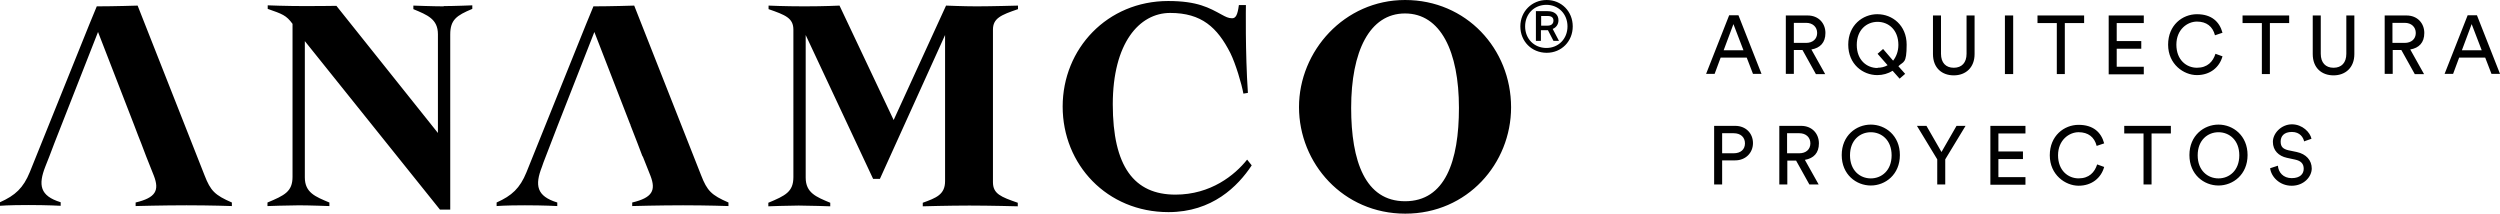 <svg xmlns="http://www.w3.org/2000/svg" xmlns:xlink="http://www.w3.org/1999/xlink" id="Capa_1" x="0px" y="0px" viewBox="0 0 1252 107" style="enable-background:new 0 0 1252 107;" xml:space="preserve"><path d="M756.75,53.75c0,28.08-21.84,53.25-52.98,53.25c-31.13,0-53.23-25.16-53.23-53.37C650.54,25.54,673.27,0,703.65,0 C734.28,0,756.75,24.4,756.75,53.75z M676.66,54.01c0,26.69,7.03,46.77,26.99,46.77c20.08,0,26.99-20.08,26.99-46.77 c0-28.21-9.17-47.27-26.99-47.27C685.82,6.73,676.66,25.8,676.66,54.01z M756.75,53.75c0,28.08-21.84,53.25-52.98,53.25 c-31.13,0-53.23-25.16-53.23-53.37C650.54,25.54,673.27,0,703.65,0C734.28,0,756.75,24.4,756.75,53.75z M676.66,54.01 c0,26.69,7.03,46.77,26.99,46.77c20.08,0,26.99-20.08,26.99-46.77c0-28.21-9.17-47.27-26.99-47.27 C685.82,6.73,676.66,25.8,676.66,54.01z M756.75,53.75c0,28.08-21.84,53.25-52.98,53.25c-31.13,0-53.23-25.16-53.23-53.37 C650.54,25.54,673.27,0,703.65,0C734.28,0,756.75,24.4,756.75,53.75z M676.66,54.01c0,26.69,7.03,46.77,26.99,46.77 c20.08,0,26.99-20.08,26.99-46.77c0-28.21-9.17-47.27-26.99-47.27C685.82,6.73,676.66,25.8,676.66,54.01z M626.69,82.6l-2.13-2.67 c-6.15,7.75-18.2,17.54-35.9,17.54c-20.71,0-31.38-14.11-31.38-45.24c0-30.5,13.18-45.75,28.75-45.75c15.69,0,23.6,7.24,30.13,20.08 c2.64,5.34,5.65,15.38,6.53,20.33l2.26-0.38c-1.38-20.21-1-43.97-1-43.97h-3.52c-0.63,4.83-1.51,6.61-3.39,6.61 s-3.26-0.76-5.15-1.78c-6.28-3.43-12.18-6.86-26.86-6.86c-30.51,0-52.85,23.89-52.85,52.86c0,29.1,22.22,52.86,52.98,52.86 c21.97,0,34.77-12.96,41.68-23.38L626.69,82.6z M626.69,82.6l-2.13-2.67c-6.15,7.75-18.2,17.54-35.9,17.54 c-20.71,0-31.38-14.11-31.38-45.24c0-30.5,13.18-45.75,28.75-45.75c15.69,0,23.6,7.24,30.13,20.08c2.64,5.34,5.65,15.38,6.53,20.33 l2.26-0.38c-1.38-20.21-1-43.97-1-43.97h-3.52c-0.63,4.83-1.51,6.61-3.39,6.61s-3.26-0.76-5.15-1.78 c-6.28-3.43-12.18-6.86-26.86-6.86c-30.51,0-52.85,23.89-52.85,52.86c0,29.1,22.22,52.86,52.98,52.86 c21.97,0,34.77-12.96,41.68-23.38L626.69,82.6z M626.69,82.6l-2.13-2.67c-6.15,7.75-18.2,17.54-35.9,17.54 c-20.71,0-31.38-14.11-31.38-45.24c0-30.5,13.18-45.75,28.75-45.75c15.69,0,23.6,7.24,30.13,20.08c2.64,5.34,5.65,15.38,6.53,20.33 l2.26-0.38c-1.38-20.21-1-43.97-1-43.97h-3.52c-0.63,4.83-1.51,6.61-3.39,6.61s-3.26-0.76-5.15-1.78 c-6.28-3.43-12.18-6.86-26.86-6.86c-30.51,0-52.85,23.89-52.85,52.86c0,29.1,22.22,52.86,52.98,52.86 c21.97,0,34.77-12.96,41.68-23.38L626.69,82.6z M509.81,4.58V2.8c0,0-13.31,0.38-20.71,0.38c-6.53,0-15.32-0.38-15.32-0.38 l-26.24,57.31L420.43,2.8c0,0-7.28,0.38-17.58,0.38c-10.17,0-17.95-0.38-17.95-0.38v1.78c8.41,2.92,12.43,4.45,12.43,10.29V88.7 c0,7.37-4.02,9.28-12.55,12.84v1.78c0,0,10.17-0.38,15.19-0.38c5.02,0,15.82,0.38,15.82,0.38v-1.78c-7.03-2.92-12.3-4.96-12.3-12.58 V17.54l33.77,72.05h3.39l32.64-72.05v73.2c0,6.73-4.52,8.39-11.17,10.8v1.78c0,0,13.18-0.38,23.35-0.38 c10.17,0,24.23,0.38,24.23,0.38v-1.78c-8.41-2.92-12.43-4.45-12.43-10.29V14.87C497.26,9.15,501.28,7.5,509.81,4.58z M509.81,4.58 V2.8c0,0-13.31,0.38-20.71,0.38c-6.53,0-15.32-0.38-15.32-0.38l-26.24,57.31L420.43,2.8c0,0-7.28,0.38-17.58,0.38 c-10.17,0-17.95-0.38-17.95-0.38v1.78c8.41,2.92,12.43,4.45,12.43,10.29V88.7c0,7.37-4.02,9.28-12.55,12.84v1.78 c0,0,10.17-0.38,15.19-0.38c5.02,0,15.82,0.38,15.82,0.38v-1.78c-7.03-2.92-12.3-4.96-12.3-12.58V17.54l33.77,72.05h3.39 l32.64-72.05v73.2c0,6.73-4.52,8.39-11.17,10.8v1.78c0,0,13.18-0.38,23.35-0.38c10.17,0,24.23,0.38,24.23,0.38v-1.78 c-8.41-2.92-12.43-4.45-12.43-10.29V14.87C497.26,9.15,501.28,7.5,509.81,4.58z M509.81,4.58V2.8c0,0-13.31,0.38-20.71,0.38 c-6.53,0-15.32-0.38-15.32-0.38l-26.24,57.31L420.43,2.8c0,0-7.28,0.38-17.58,0.38c-10.17,0-17.95-0.38-17.95-0.38v1.78 c8.41,2.92,12.43,4.45,12.43,10.29V88.7c0,7.37-4.02,9.28-12.55,12.84v1.78c0,0,10.17-0.38,15.19-0.38c5.02,0,15.82,0.38,15.82,0.38 v-1.78c-7.03-2.92-12.3-4.96-12.3-12.58V17.54l33.77,72.05h3.39l32.64-72.05v73.2c0,6.73-4.52,8.39-11.17,10.8v1.78 c0,0,13.18-0.38,23.35-0.38c10.17,0,24.23,0.38,24.23,0.38v-1.78c-8.41-2.92-12.43-4.45-12.43-10.29V14.87 C497.26,9.15,501.28,7.5,509.81,4.58z M297.15,3.18c8.66,0,20.46-0.38,20.46-0.38l33.52,85.01c3.01,7.75,5.15,9.91,13.68,13.6v1.78 c0,0-10.67-0.38-22.72-0.38c-11.8,0-25.48,0.38-25.48,0.38v-1.78c10.17-2.41,11.93-6.1,9.16-13.34l-3.89-9.78h-0.13l-2.51-6.61 l-3.51-9.02v-0.38c-0.13,0-0.13,0-0.13,0l-17.95-46.26l-18.33,46.76l-7.15,18.55l-0.75,2.16c-3.64,9.28-2.76,14.74,7.66,17.92v1.78 c0,0-6.65-0.38-16.19-0.38c-10.04,0-14.19,0.38-14.19,0.38v-1.78c7.66-3.43,11.67-7.12,14.94-15.12l29.88-74.21l3.77-9.15 L297.15,3.18z M297.15,3.18c8.66,0,20.46-0.38,20.46-0.38l33.52,85.01c3.01,7.75,5.15,9.91,13.68,13.6v1.78 c0,0-10.67-0.38-22.72-0.38c-11.8,0-25.48,0.38-25.48,0.38v-1.78c10.17-2.41,11.93-6.1,9.16-13.34l-3.89-9.78h-0.13l-2.51-6.61 l-3.51-9.02v-0.38c-0.13,0-0.13,0-0.13,0l-17.95-46.26l-18.33,46.76l-7.15,18.55l-0.75,2.16c-3.64,9.28-2.76,14.74,7.66,17.92v1.78 c0,0-6.65-0.38-16.19-0.38c-10.04,0-14.19,0.38-14.19,0.38v-1.78c7.66-3.43,11.67-7.12,14.94-15.12l29.88-74.21l3.77-9.15 L297.15,3.18z M297.15,3.18c8.66,0,20.46-0.38,20.46-0.38l33.52,85.01c3.01,7.75,5.15,9.91,13.68,13.6v1.78 c0,0-10.67-0.38-22.72-0.38c-11.8,0-25.48,0.38-25.48,0.38v-1.78c10.17-2.41,11.93-6.1,9.16-13.34l-3.89-9.78h-0.13l-2.51-6.61 l-3.51-9.02v-0.38c-0.13,0-0.13,0-0.13,0l-17.95-46.26l-18.33,46.76l-7.15,18.55l-0.75,2.16c-3.64,9.28-2.76,14.74,7.66,17.92v1.78 c0,0-6.65-0.38-16.19-0.38c-10.04,0-14.19,0.38-14.19,0.38v-1.78c7.66-3.43,11.67-7.12,14.94-15.12l29.88-74.21l3.77-9.15 L297.15,3.18z M222.2,3.18c-5.15,0-15.19-0.38-15.19-0.38v1.78c7.03,2.92,12.3,4.96,12.3,12.58v49.43L168.47,2.92 c0,0-7.03,0.13-15.57,0.13c-9.79,0-18.83-0.38-18.83-0.38v1.78c7.28,2.54,9.29,3.18,12.43,7.5v76.63c0,7.37-4.02,9.28-12.55,12.84 v1.78c0,0,10.67-0.38,15.82-0.38s15.19,0.38,15.19,0.38v-1.78c-7.03-2.92-12.3-4.96-12.3-12.58V20.59l67.67,84.38h5.15V17.28 c0-7.37,3.14-9.53,11.05-12.83V2.67c0,0-9.16,0.38-14.31,0.38V3.18z M222.2,3.18c-5.15,0-15.19-0.38-15.19-0.38v1.78 c7.03,2.92,12.3,4.96,12.3,12.58v49.43L168.47,2.92c0,0-7.03,0.13-15.57,0.13c-9.79,0-18.83-0.38-18.83-0.38v1.78 c7.28,2.54,9.29,3.18,12.43,7.5v76.63c0,7.37-4.02,9.28-12.55,12.84v1.78c0,0,10.67-0.38,15.82-0.38s15.19,0.38,15.19,0.38v-1.78 c-7.03-2.92-12.3-4.96-12.3-12.58V20.59l67.67,84.38h5.15V17.28c0-7.37,3.14-9.53,11.05-12.83V2.67c0,0-9.16,0.38-14.31,0.38V3.18z  M222.2,3.18c-5.15,0-15.19-0.38-15.19-0.38v1.78c7.03,2.92,12.3,4.96,12.3,12.58v49.43L168.47,2.92c0,0-7.03,0.13-15.57,0.13 c-9.79,0-18.83-0.38-18.83-0.38v1.78c7.28,2.54,9.29,3.18,12.43,7.5v76.63c0,7.37-4.02,9.28-12.55,12.84v1.78 c0,0,10.67-0.38,15.82-0.38s15.19,0.38,15.19,0.38v-1.78c-7.03-2.92-12.3-4.96-12.3-12.58V20.59l67.67,84.38h5.15V17.28 c0-7.37,3.14-9.53,11.05-12.83V2.67c0,0-9.16,0.38-14.31,0.38V3.18z M48.46,3.18c8.66,0,20.46-0.38,20.46-0.38l33.52,85.01 c3.01,7.75,5.15,9.91,13.68,13.6v1.78c0,0-10.67-0.38-22.72-0.38c-11.8,0-25.48,0.38-25.48,0.38v-1.78 c10.17-2.41,11.93-6.1,9.16-13.34l-3.89-9.78l-2.51-6.61l-1.51-3.81l-2.13-5.59L49.09,16.01L27.24,71.67l-2.51,6.61l-2.01,5.08 c-3.64,9.28-2.76,14.74,7.66,17.92v1.78c0,0-6.65-0.38-16.19-0.38C4.14,102.68,0,103.06,0,103.06v-1.78 c7.66-3.43,11.67-7.12,14.94-15.12l29.75-73.83L48.46,3.18z M48.46,3.18c8.66,0,20.46-0.38,20.46-0.38l33.52,85.01 c3.01,7.75,5.15,9.91,13.68,13.6v1.78c0,0-10.67-0.38-22.72-0.38c-11.8,0-25.48,0.38-25.48,0.38v-1.78 c10.17-2.41,11.93-6.1,9.16-13.34l-3.89-9.78l-2.51-6.61l-1.51-3.81l-2.13-5.59L49.09,16.01L27.24,71.67l-2.51,6.61l-2.01,5.08 c-3.64,9.28-2.76,14.74,7.66,17.92v1.78c0,0-6.65-0.38-16.19-0.38C4.14,102.68,0,103.06,0,103.06v-1.78 c7.66-3.43,11.67-7.12,14.94-15.12l29.75-73.83L48.46,3.18z M48.46,3.18c8.66,0,20.46-0.38,20.46-0.38l33.52,85.01 c3.01,7.75,5.15,9.91,13.68,13.6v1.78c0,0-10.67-0.38-22.72-0.38c-11.8,0-25.48,0.38-25.48,0.38v-1.78 c10.17-2.41,11.93-6.1,9.16-13.34l-3.89-9.78l-2.51-6.61l-1.51-3.81l-2.13-5.59L49.09,16.01L27.24,71.67l-2.51,6.61l-2.01,5.08 c-3.64,9.28-2.76,14.74,7.66,17.92v1.78c0,0-6.65-0.38-16.19-0.38C4.14,102.68,0,103.06,0,103.06v-1.78 c7.66-3.43,11.67-7.12,14.94-15.12l29.75-73.83L48.46,3.18z M761.39,13.22c0-7.5,5.78-13.22,13.19-13.22 c7.4,0,13.05,5.72,13.05,13.22c0,7.5-5.65,13.22-13.05,13.22C767.04,26.43,761.39,20.71,761.39,13.22z M785,13.22 c0-6.23-4.52-10.8-10.55-10.8c-6.15,0-10.67,4.58-10.67,10.8s4.52,10.8,10.67,10.8C780.48,24.02,785,19.44,785,13.22z M769.18,20.33 V5.59h5.9c3.26,0,5.4,1.65,5.4,4.57c0,1.91-1.01,3.56-2.89,4.32l3.14,5.97h-2.76l-2.77-5.34h-3.51v5.34h-2.51V20.33z M775.08,8.01 h-3.27v4.83h3.27c1.76,0,2.89-0.89,2.89-2.54C777.97,8.77,776.96,8.01,775.08,8.01z M761.39,13.22c0-7.5,5.78-13.22,13.19-13.22 c7.4,0,13.05,5.72,13.05,13.22c0,7.5-5.65,13.22-13.05,13.22C767.04,26.43,761.39,20.71,761.39,13.22z M785,13.22 c0-6.23-4.52-10.8-10.55-10.8c-6.15,0-10.67,4.58-10.67,10.8s4.52,10.8,10.67,10.8C780.48,24.02,785,19.44,785,13.22z M769.18,20.33 V5.59h5.9c3.26,0,5.4,1.65,5.4,4.57c0,1.91-1.01,3.56-2.89,4.32l3.14,5.97h-2.76l-2.77-5.34h-3.51v5.34h-2.51V20.33z M775.08,8.01 h-3.27v4.83h3.27c1.76,0,2.89-0.89,2.89-2.54C777.97,8.77,776.96,8.01,775.08,8.01z M761.39,13.22c0-7.5,5.78-13.22,13.19-13.22 c7.4,0,13.05,5.72,13.05,13.22c0,7.5-5.65,13.22-13.05,13.22C767.04,26.43,761.39,20.71,761.39,13.22z M785,13.22 c0-6.23-4.52-10.8-10.55-10.8c-6.15,0-10.67,4.58-10.67,10.8s4.52,10.8,10.67,10.8C780.48,24.02,785,19.44,785,13.22z M769.18,20.33 V5.59h5.9c3.26,0,5.4,1.65,5.4,4.57c0,1.91-1.01,3.56-2.89,4.32l3.14,5.97h-2.76l-2.77-5.34h-3.51v5.34h-2.51V20.33z M775.08,8.01 h-3.27v4.83h3.27c1.76,0,2.89-0.89,2.89-2.54C777.97,8.77,776.96,8.01,775.08,8.01z M874.5,28.85h-12.8l-3.01,8.13h-4.27 l11.55-29.35h4.64l11.55,29.35h-4.27l-3.13-8.13H874.5z M863.21,25.16h9.91l-5.02-13.09L863.21,25.16z M874.5,28.85h-12.8 l-3.01,8.13h-4.27l11.55-29.35h4.64l11.55,29.35h-4.27l-3.13-8.13H874.5z M863.21,25.16h9.91l-5.02-13.09L863.21,25.16z  M874.5,28.85h-12.8l-3.01,8.13h-4.27l11.55-29.35h4.64l11.55,29.35h-4.27l-3.13-8.13H874.5z M863.21,25.16h9.91l-5.02-13.09 L863.21,25.16z M902.63,25.03h-4.27v11.95h-4.02V7.75h10.92c5.53,0,8.91,3.94,8.91,8.77c0,4.83-2.63,7.5-7.03,8.26l6.91,12.33h-4.65 l-6.65-11.95L902.63,25.03z M904.51,21.48c3.26,0,5.52-1.91,5.52-4.96c0-3.05-2.26-5.08-5.52-5.08h-6.15v10.04H904.51z  M902.63,25.03h-4.27v11.95h-4.02V7.75h10.92c5.53,0,8.91,3.94,8.91,8.77c0,4.83-2.63,7.5-7.03,8.26l6.91,12.33h-4.65l-6.65-11.95 L902.63,25.03z M904.51,21.48c3.26,0,5.52-1.91,5.52-4.96c0-3.05-2.26-5.08-5.52-5.08h-6.15v10.04H904.51z M902.63,25.03h-4.27 v11.95h-4.02V7.75h10.92c5.53,0,8.91,3.94,8.91,8.77c0,4.83-2.63,7.5-7.03,8.26l6.91,12.33h-4.65l-6.65-11.95L902.63,25.03z  M904.51,21.48c3.26,0,5.52-1.91,5.52-4.96c0-3.05-2.26-5.08-5.52-5.08h-6.15v10.04H904.51z M940.29,7.12 c7.28,0,14.56,5.46,14.56,15.25s-1.63,8.26-4.14,10.8l3.39,3.81l-2.77,2.41l-3.51-3.94c-2.26,1.4-4.9,2.16-7.66,2.16 c-7.28,0-14.56-5.46-14.56-15.25s7.28-15.25,14.56-15.25H940.29z M940.29,33.93c1.75,0,3.51-0.38,5.02-1.27l-5.02-5.72l2.76-2.41 l5.02,5.85c1.51-1.91,2.64-4.58,2.64-7.88c0-7.63-5.02-11.56-10.42-11.56c-5.4,0-10.42,3.94-10.42,11.56 c0,7.62,5.02,11.56,10.42,11.56V33.93z M940.29,7.12c7.28,0,14.56,5.46,14.56,15.25s-1.63,8.26-4.14,10.8l3.39,3.81l-2.77,2.41 l-3.51-3.94c-2.26,1.4-4.9,2.16-7.66,2.16c-7.28,0-14.56-5.46-14.56-15.25s7.28-15.25,14.56-15.25H940.29z M940.29,33.93 c1.75,0,3.51-0.38,5.02-1.27l-5.02-5.72l2.76-2.41l5.02,5.85c1.51-1.91,2.64-4.58,2.64-7.88c0-7.63-5.02-11.56-10.42-11.56 c-5.4,0-10.42,3.94-10.42,11.56c0,7.62,5.02,11.56,10.42,11.56V33.93z M940.29,7.12c7.28,0,14.56,5.46,14.56,15.25 s-1.63,8.26-4.14,10.8l3.39,3.81l-2.77,2.41l-3.51-3.94c-2.26,1.4-4.9,2.16-7.66,2.16c-7.28,0-14.56-5.46-14.56-15.25 s7.28-15.25,14.56-15.25H940.29z M940.29,33.93c1.75,0,3.51-0.38,5.02-1.27l-5.02-5.72l2.76-2.41l5.02,5.85 c1.51-1.91,2.64-4.58,2.64-7.88c0-7.63-5.02-11.56-10.42-11.56c-5.4,0-10.42,3.94-10.42,11.56c0,7.62,5.02,11.56,10.42,11.56V33.93z  M968.03,27.07V7.75h4.02v19.19c0,4.45,2.38,6.99,6.4,6.99c4.02,0,6.4-2.54,6.4-6.99V7.75h4.02v19.32c0,6.86-4.52,10.67-10.42,10.67 C972.55,37.74,968.03,34.06,968.03,27.07z M968.03,27.07V7.75h4.02v19.19c0,4.45,2.38,6.99,6.4,6.99c4.02,0,6.4-2.54,6.4-6.99V7.75 h4.02v19.32c0,6.86-4.52,10.67-10.42,10.67C972.55,37.74,968.03,34.06,968.03,27.07z M968.03,27.07V7.75h4.02v19.19 c0,4.45,2.38,6.99,6.4,6.99c4.02,0,6.4-2.54,6.4-6.99V7.75h4.02v19.32c0,6.86-4.52,10.67-10.42,10.67 C972.55,37.74,968.03,34.06,968.03,27.07z M1004.06,37.11V7.75h4.14v29.35H1004.06z M1004.06,37.11V7.75h4.14v29.35H1004.06z  M1004.06,37.11V7.75h4.14v29.35H1004.06z M1034.06,11.56v25.54h-4.01V11.56h-9.67V7.75h23.35v3.81H1034.06z M1034.06,11.56v25.54 h-4.01V11.56h-9.67V7.75h23.35v3.81H1034.06z M1034.06,11.56v25.54h-4.01V11.56h-9.67V7.75h23.35v3.81H1034.06z M1056.03,37.11V7.75 h17.58v3.81h-13.56v9.02h12.3v3.81h-12.3v9.02h13.56v3.81h-17.58V37.11z M1056.03,37.11V7.75h17.58v3.81h-13.56v9.02h12.3v3.81 h-12.3v9.02h13.56v3.81h-17.58V37.11z M1056.03,37.11V7.75h17.58v3.81h-13.56v9.02h12.3v3.81h-12.3v9.02h13.56v3.81h-17.58V37.11z  M1085.79,22.37c0-9.79,7.15-15.25,14.43-15.25s11.3,3.69,12.81,9.28l-3.77,1.27c-1.13-4.45-4.27-6.86-9.04-6.86 s-10.29,3.94-10.29,11.56c0,7.63,5.02,11.56,10.29,11.56c5.28,0,8.04-3.05,9.29-6.99l3.52,1.27c-1.51,5.47-6.15,9.4-12.81,9.4 C1093.57,37.61,1085.79,32.15,1085.79,22.37z M1085.79,22.37c0-9.79,7.15-15.25,14.43-15.25s11.3,3.69,12.81,9.28l-3.77,1.27 c-1.13-4.45-4.27-6.86-9.04-6.86s-10.29,3.94-10.29,11.56c0,7.63,5.02,11.56,10.29,11.56c5.28,0,8.04-3.05,9.29-6.99l3.52,1.27 c-1.51,5.47-6.15,9.4-12.81,9.4C1093.57,37.61,1085.79,32.15,1085.79,22.37z M1085.79,22.37c0-9.79,7.15-15.25,14.43-15.25 s11.3,3.69,12.81,9.28l-3.77,1.27c-1.13-4.45-4.27-6.86-9.04-6.86s-10.29,3.94-10.29,11.56c0,7.63,5.02,11.56,10.29,11.56 c5.28,0,8.04-3.05,9.29-6.99l3.52,1.27c-1.51,5.47-6.15,9.4-12.81,9.4C1093.57,37.61,1085.79,32.15,1085.79,22.37z M1136.76,11.56 v25.54h-4.02V11.56h-9.67V7.75h23.35v3.81H1136.76z M1136.76,11.56v25.54h-4.02V11.56h-9.67V7.75h23.35v3.81H1136.76z  M1136.76,11.56v25.54h-4.02V11.56h-9.67V7.75h23.35v3.81H1136.76z M1158.22,27.07V7.75h4.02v19.19c0,4.45,2.39,6.99,6.4,6.99 c4.02,0,6.4-2.54,6.4-6.99V7.75h4.02v19.32c0,6.86-4.52,10.67-10.42,10.67S1158.22,34.06,1158.22,27.07z M1158.22,27.07V7.75h4.02 v19.19c0,4.45,2.39,6.99,6.4,6.99c4.02,0,6.4-2.54,6.4-6.99V7.75h4.02v19.32c0,6.86-4.52,10.67-10.42,10.67 S1158.22,34.06,1158.22,27.07z M1158.22,27.07V7.75h4.02v19.19c0,4.45,2.39,6.99,6.4,6.99c4.02,0,6.4-2.54,6.4-6.99V7.75h4.02v19.32 c0,6.86-4.52,10.67-10.42,10.67S1158.22,34.06,1158.22,27.07z M1202.54,25.03h-4.27v11.95h-4.02V7.75h10.92 c5.53,0,8.92,3.94,8.92,8.77c0,4.83-2.64,7.5-7.03,8.26l6.9,12.33h-4.64l-6.66-11.95L1202.54,25.03z M1204.3,21.48 c3.26,0,5.52-1.91,5.52-4.96c0-3.05-2.26-5.08-5.52-5.08h-6.16v10.04H1204.3z M1202.54,25.03h-4.27v11.95h-4.02V7.75h10.92 c5.53,0,8.92,3.94,8.92,8.77c0,4.83-2.64,7.5-7.03,8.26l6.9,12.33h-4.64l-6.66-11.95L1202.54,25.03z M1204.3,21.48 c3.26,0,5.52-1.91,5.52-4.96c0-3.05-2.26-5.08-5.52-5.08h-6.16v10.04H1204.3z M1202.54,25.03h-4.27v11.95h-4.02V7.75h10.92 c5.53,0,8.92,3.94,8.92,8.77c0,4.83-2.64,7.5-7.03,8.26l6.9,12.33h-4.64l-6.66-11.95L1202.54,25.03z M1204.3,21.48 c3.26,0,5.52-1.91,5.52-4.96c0-3.05-2.26-5.08-5.52-5.08h-6.16v10.04H1204.3z M1244.34,28.85h-12.8l-3.02,8.13h-4.26l11.55-29.35 h4.64L1252,36.98h-4.27l-3.14-8.13H1244.34z M1232.92,25.16h9.92l-5.03-13.09L1232.92,25.16z M1244.34,28.85h-12.8l-3.02,8.13h-4.26 l11.55-29.35h4.64L1252,36.98h-4.27l-3.14-8.13H1244.34z M1232.92,25.16h9.92l-5.03-13.09L1232.92,25.16z M1244.34,28.85h-12.8 l-3.02,8.13h-4.26l11.55-29.35h4.64L1252,36.98h-4.27l-3.14-8.13H1244.34z M1232.92,25.16h9.92l-5.03-13.09L1232.92,25.16z  M862.45,80.44v11.95h-4.01V63.03h10.54c5.4,0,8.91,3.81,8.91,8.64s-3.64,8.64-8.91,8.64h-6.53V80.44z M868.23,76.76 c3.51,0,5.65-1.91,5.65-4.96s-2.14-5.08-5.65-5.08h-5.78v10.04H868.23z M862.45,80.44v11.95h-4.01V63.03h10.54 c5.4,0,8.91,3.81,8.91,8.64s-3.64,8.64-8.91,8.64h-6.53V80.44z M868.23,76.76c3.51,0,5.65-1.91,5.65-4.96s-2.14-5.08-5.65-5.08 h-5.78v10.04H868.23z M862.45,80.44v11.95h-4.01V63.03h10.54c5.4,0,8.91,3.81,8.91,8.64s-3.64,8.64-8.91,8.64h-6.53V80.44z  M868.23,76.76c3.51,0,5.65-1.91,5.65-4.96s-2.14-5.08-5.65-5.08h-5.78v10.04H868.23z M899.36,80.44h-4.27v11.95h-4.01V63.03H902 c5.52,0,8.91,3.94,8.91,8.77c0,4.83-2.64,7.5-7.03,8.26l6.91,12.33h-4.65l-6.65-11.95H899.36z M901.12,76.76 c3.26,0,5.52-1.91,5.52-4.96s-2.26-5.08-5.52-5.08h-6.15v10.04H901.12z M899.36,80.44h-4.27v11.95h-4.01V63.03H902 c5.52,0,8.91,3.94,8.91,8.77c0,4.83-2.64,7.5-7.03,8.26l6.91,12.33h-4.65l-6.65-11.95H899.36z M901.12,76.76 c3.26,0,5.52-1.91,5.52-4.96s-2.26-5.08-5.52-5.08h-6.15v10.04H901.12z M899.36,80.44h-4.27v11.95h-4.01V63.03H902 c5.52,0,8.91,3.94,8.91,8.77c0,4.83-2.64,7.5-7.03,8.26l6.91,12.33h-4.65l-6.65-11.95H899.36z M901.12,76.76 c3.26,0,5.52-1.91,5.52-4.96s-2.26-5.08-5.52-5.08h-6.15v10.04H901.12z M936.9,62.4c7.28,0,14.56,5.46,14.56,15.25 c0,9.78-7.28,15.25-14.56,15.25s-14.57-5.46-14.57-15.25C922.33,67.86,929.62,62.4,936.9,62.4z M936.9,89.34 c5.4,0,10.42-3.94,10.42-11.56s-5.02-11.56-10.42-11.56s-10.42,3.94-10.42,11.56S931.5,89.34,936.9,89.34z M936.9,62.4 c7.28,0,14.56,5.46,14.56,15.25c0,9.78-7.28,15.25-14.56,15.25s-14.57-5.46-14.57-15.25C922.33,67.86,929.62,62.4,936.9,62.4z  M936.9,89.34c5.4,0,10.42-3.94,10.42-11.56s-5.02-11.56-10.42-11.56s-10.42,3.94-10.42,11.56S931.5,89.34,936.9,89.34z M936.9,62.4 c7.28,0,14.56,5.46,14.56,15.25c0,9.78-7.28,15.25-14.56,15.25s-14.57-5.46-14.57-15.25C922.33,67.86,929.62,62.4,936.9,62.4z  M936.9,89.34c5.4,0,10.42-3.94,10.42-11.56s-5.02-11.56-10.42-11.56s-10.42,3.94-10.42,11.56S931.5,89.34,936.9,89.34z M960,63.03 h4.77l7.53,13.09l7.53-13.09h4.52L974.18,79.8v12.58h-4.01V79.8L960,63.03z M960,63.03h4.77l7.53,13.09l7.53-13.09h4.52L974.18,79.8 v12.58h-4.01V79.8L960,63.03z M960,63.03h4.77l7.53,13.09l7.53-13.09h4.52L974.18,79.8v12.58h-4.01V79.8L960,63.03z M996.78,92.39 V63.03h17.57v3.81h-13.55v9.02h12.3v3.81h-12.3v9.02h13.55v3.81h-17.57V92.39z M996.78,92.39V63.03h17.57v3.81h-13.55v9.02h12.3 v3.81h-12.3v9.02h13.55v3.81h-17.57V92.39z M996.78,92.39V63.03h17.57v3.81h-13.55v9.02h12.3v3.81h-12.3v9.02h13.55v3.81h-17.57 V92.39z M1026.53,77.77c0-9.78,7.16-15.25,14.44-15.25s11.3,3.68,12.8,9.28l-3.76,1.27c-1.13-4.45-4.27-6.86-9.04-6.86 s-10.3,3.94-10.3,11.56s5.03,11.56,10.3,11.56s8.03-3.05,9.29-6.99l3.51,1.27c-1.5,5.46-6.15,9.4-12.8,9.4 S1026.53,87.56,1026.53,77.77z M1026.53,77.77c0-9.78,7.16-15.25,14.44-15.25s11.3,3.68,12.8,9.28l-3.76,1.27 c-1.13-4.45-4.27-6.86-9.04-6.86s-10.3,3.94-10.3,11.56s5.03,11.56,10.3,11.56s8.03-3.05,9.29-6.99l3.51,1.27 c-1.5,5.46-6.15,9.4-12.8,9.4S1026.53,87.56,1026.53,77.77z M1026.53,77.77c0-9.78,7.16-15.25,14.44-15.25s11.3,3.68,12.8,9.28 l-3.76,1.27c-1.13-4.45-4.27-6.86-9.04-6.86s-10.3,3.94-10.3,11.56s5.03,11.56,10.3,11.56s8.03-3.05,9.29-6.99l3.51,1.27 c-1.5,5.46-6.15,9.4-12.8,9.4S1026.53,87.56,1026.53,77.77z M1077.5,66.84v25.54h-4.02V66.84h-9.66v-3.81h23.35v3.81H1077.5z  M1077.5,66.84v25.54h-4.02V66.84h-9.66v-3.81h23.35v3.81H1077.5z M1077.5,66.84v25.54h-4.02V66.84h-9.66v-3.81h23.35v3.81H1077.5z  M1111.02,62.4c7.28,0,14.56,5.46,14.56,15.25c0,9.78-7.28,15.25-14.56,15.25s-14.56-5.46-14.56-15.25 C1096.46,67.86,1103.74,62.4,1111.02,62.4z M1111.02,89.34c5.4,0,10.42-3.94,10.42-11.56s-5.02-11.56-10.42-11.56 s-10.42,3.94-10.42,11.56S1105.62,89.34,1111.02,89.34z M1111.02,62.4c7.28,0,14.56,5.46,14.56,15.25c0,9.78-7.28,15.25-14.56,15.25 s-14.56-5.46-14.56-15.25C1096.46,67.86,1103.74,62.4,1111.02,62.4z M1111.02,89.34c5.4,0,10.42-3.94,10.42-11.56 s-5.02-11.56-10.42-11.56s-10.42,3.94-10.42,11.56S1105.62,89.34,1111.02,89.34z M1111.02,62.4c7.28,0,14.56,5.46,14.56,15.25 c0,9.78-7.28,15.25-14.56,15.25s-14.56-5.46-14.56-15.25C1096.46,67.86,1103.74,62.4,1111.02,62.4z M1111.02,89.34 c5.4,0,10.42-3.94,10.42-11.56s-5.02-11.56-10.42-11.56s-10.42,3.94-10.42,11.56S1105.62,89.34,1111.02,89.34z M1153.95,71.04 c-0.37-2.16-2.13-4.96-6.15-4.96c-4.01,0-5.65,2.16-5.65,4.83c0,2.67,1.26,3.68,3.77,4.32l4.27,0.89c4.77,1.02,7.53,4.19,7.53,8.26 c0,4.07-3.89,8.64-10.04,8.64c-6.15,0-10.3-4.57-10.8-8.77l3.89-1.27c0.25,3.3,2.64,6.23,6.91,6.23c4.27,0,6.02-2.16,6.02-4.7 c0-2.54-1.38-3.94-4.27-4.58l-4.14-0.89c-4.14-0.89-7.03-3.69-7.03-8.01s4.27-8.77,9.54-8.77c5.28,0,9.17,4.07,9.79,7.24l-3.64,1.27 V71.04z M1153.95,71.04c-0.37-2.16-2.13-4.96-6.15-4.96c-4.01,0-5.65,2.16-5.65,4.83c0,2.67,1.26,3.68,3.77,4.32l4.27,0.89 c4.77,1.02,7.53,4.19,7.53,8.26c0,4.07-3.89,8.64-10.04,8.64c-6.15,0-10.3-4.57-10.8-8.77l3.89-1.27c0.25,3.3,2.64,6.23,6.91,6.23 c4.27,0,6.02-2.16,6.02-4.7c0-2.54-1.38-3.94-4.27-4.58l-4.14-0.89c-4.14-0.89-7.03-3.69-7.03-8.01s4.27-8.77,9.54-8.77 c5.28,0,9.17,4.07,9.79,7.24l-3.64,1.27V71.04z M1153.95,71.04c-0.37-2.16-2.13-4.96-6.15-4.96c-4.01,0-5.65,2.16-5.65,4.83 c0,2.67,1.26,3.68,3.77,4.32l4.27,0.89c4.77,1.02,7.53,4.19,7.53,8.26c0,4.07-3.89,8.64-10.04,8.64c-6.15,0-10.3-4.57-10.8-8.77 l3.89-1.27c0.25,3.3,2.64,6.23,6.91,6.23c4.27,0,6.02-2.16,6.02-4.7c0-2.54-1.38-3.94-4.27-4.58l-4.14-0.89 c-4.14-0.89-7.03-3.69-7.03-8.01s4.27-8.77,9.54-8.77c5.28,0,9.17,4.07,9.79,7.24l-3.64,1.27V71.04z"></path></svg>